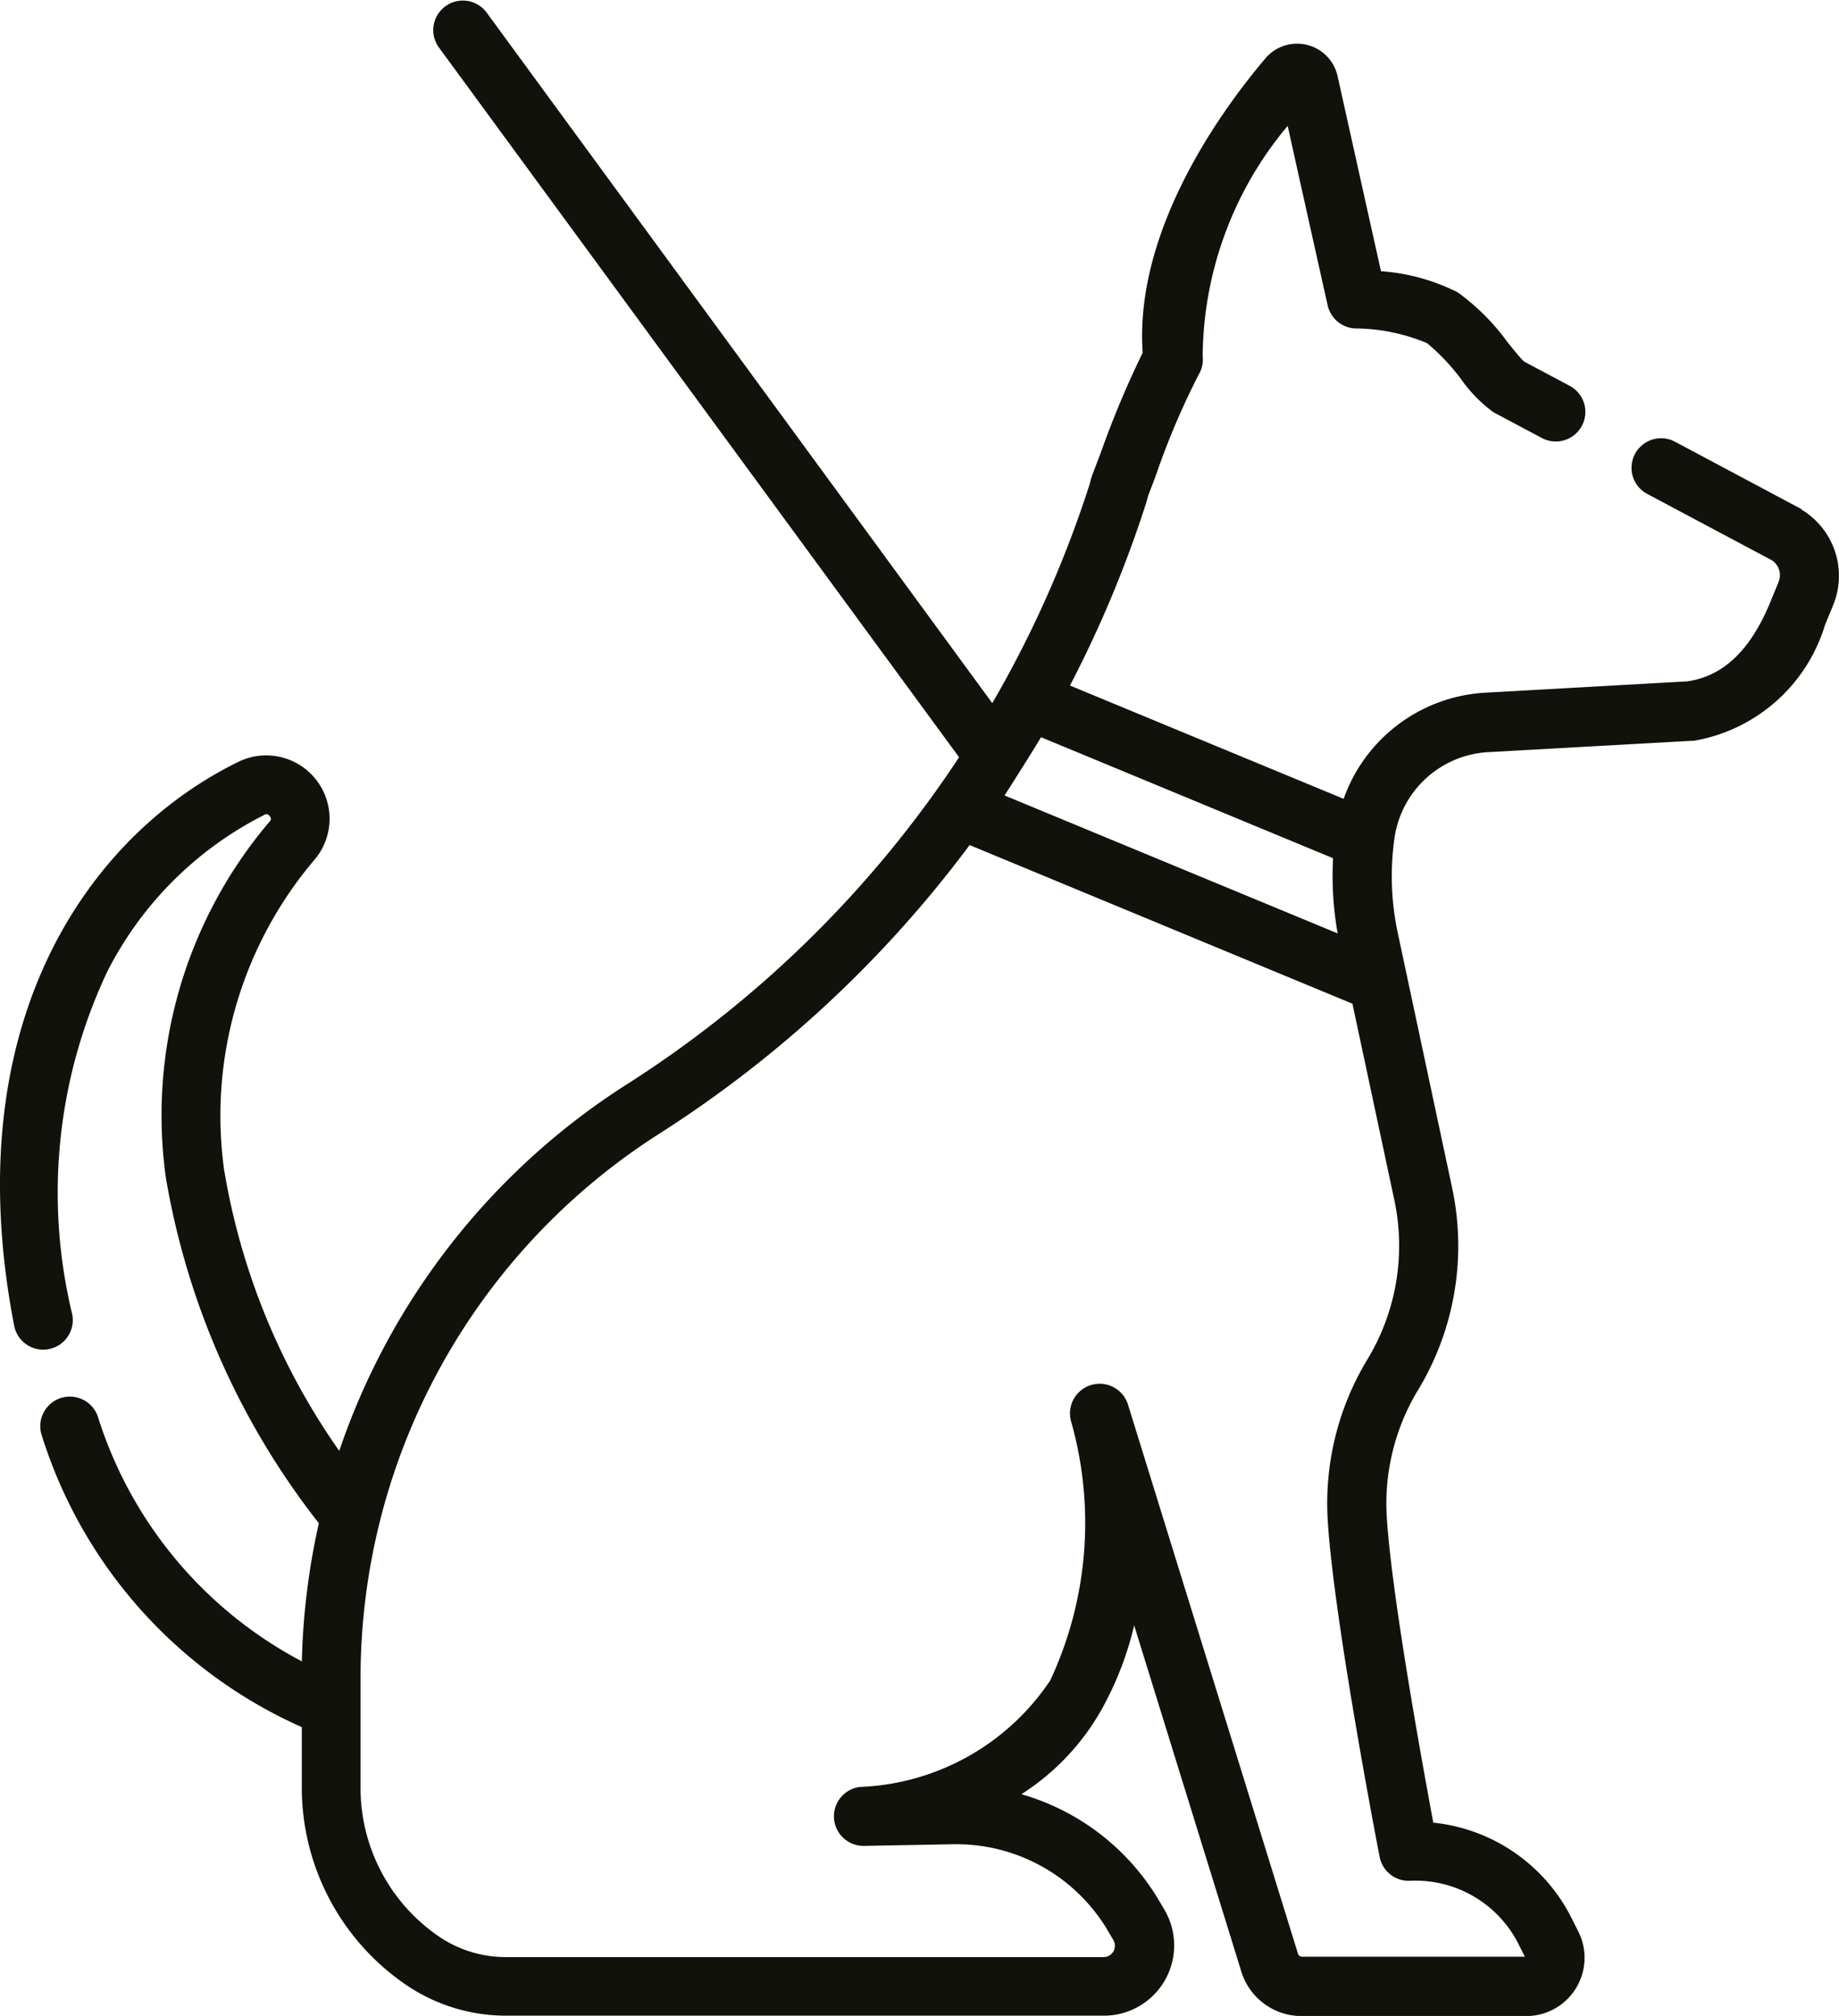 <svg xmlns="http://www.w3.org/2000/svg" width="32.455" height="35.583" viewBox="0 0 32.455 35.583">
  <g id="gassi-gehen" transform="translate(-22.474 0)">
    <path id="Pfad_298" data-name="Pfad 298" d="M54.268,8.987l-.022-.012L52.024,7.791a.522.522,0,0,0-.491.921l2.209,1.176a.314.314,0,0,1,.121.383l-.146.356c-.35.851-.831,1.311-1.471,1.4l-3.569.2A2.818,2.818,0,0,0,46.187,14.1l-4.83-2a20.634,20.634,0,0,0,1.349-3.236l.007-.025.025-.094c.045-.117.1-.252.151-.4a13.491,13.491,0,0,1,.737-1.728.522.522,0,0,0,.073-.329,6.392,6.392,0,0,1,1.5-4.066c.194.875.485,2.182.706,3.168a.522.522,0,0,0,.482.407,3.338,3.338,0,0,1,1.272.26,3.707,3.707,0,0,1,.6.635,2.52,2.52,0,0,0,.57.583l.022.012.845.45a.522.522,0,0,0,.491-.921l-.815-.434c-.062-.055-.2-.226-.3-.352a3.919,3.919,0,0,0-.872-.87,3.56,3.56,0,0,0-1.354-.373c-.275-1.231-.618-2.778-.763-3.429A.732.732,0,0,0,44.8,1.038c-.71.837-2.312,2.986-2.16,5.189a16.563,16.563,0,0,0-.733,1.747c-.058.152-.111.293-.158.414a.518.518,0,0,0-.018.056l-.029.109a19.619,19.619,0,0,1-1.716,3.858L31.055.212a.522.522,0,0,0-.841.618L39.4,13.366a19.683,19.683,0,0,1-5.851,5.765,12.395,12.395,0,0,0-5.088,6.478,12.061,12.061,0,0,1-2.033-4.97,6.979,6.979,0,0,1,1.609-5.479,1.118,1.118,0,0,0-1.362-1.71C24.08,14.722,21.68,18,22.724,23.4a.522.522,0,0,0,1.025-.2,9.139,9.139,0,0,1,.614-6.042,6.282,6.282,0,0,1,2.771-2.772.066.066,0,0,1,.1.021.061.061,0,0,1,0,.092,8,8,0,0,0-1.833,6.287,13.548,13.548,0,0,0,2.7,6.1,12.44,12.44,0,0,0-.3,2.438,7.381,7.381,0,0,1-3.6-4.32.522.522,0,0,0-.988.338,8.376,8.376,0,0,0,4.587,5.143v1.063a4.22,4.22,0,0,0,1.84,3.486,3.137,3.137,0,0,0,1.779.544H41.956a1.24,1.24,0,0,0,1.069-1.868l-.094-.16A4.153,4.153,0,0,0,40.5,31.669a4.244,4.244,0,0,0,1.418-1.5,5.756,5.756,0,0,0,.572-1.48l1.89,6.107a1.114,1.114,0,0,0,1.07.789H49.41a1.029,1.029,0,0,0,.92-1.489l-.121-.241a3.082,3.082,0,0,0-2.44-1.684c-.2-1.077-.732-4-.82-5.381a3.868,3.868,0,0,1,.551-2.255,4.913,4.913,0,0,0,.6-3.575l-.958-4.494a4.791,4.791,0,0,1-.058-1.674,1.771,1.771,0,0,1,1.65-1.516l3.591-.2.04,0a2.939,2.939,0,0,0,2.317-2.044l.146-.356a1.364,1.364,0,0,0-.56-1.681ZM40.85,13.014,46,15.148a5.822,5.822,0,0,0,.081,1.327v0l-5.877-2.434a.148.148,0,0,0,.008-.016c.08-.12.519-.817.632-1.009Zm6.23,8.161a3.873,3.873,0,0,1-.473,2.818,4.908,4.908,0,0,0-.7,2.86c.113,1.772.882,5.754.915,5.922a.522.522,0,0,0,.537.422,2.036,2.036,0,0,1,1.916,1.121l.11.219H45.453a.075.075,0,0,1-.072-.053l-3-9.692v0a.522.522,0,0,0-1,.312,6.57,6.57,0,0,1-.372,4.556,4.235,4.235,0,0,1-3.36,1.881.522.522,0,0,0,.068,1.04l1.579-.029a3.108,3.108,0,0,1,2.733,1.532l.094.16a.2.2,0,0,1-.169.3H31.412a2.1,2.1,0,0,1-1.19-.362,3.176,3.176,0,0,1-1.385-2.624V29.619a11.392,11.392,0,0,1,5.272-9.608,20.714,20.714,0,0,0,5.477-5.095l6.756,2.8Z" transform="translate(0 0)" fill="#12120c"/>
  </g>
</svg>
